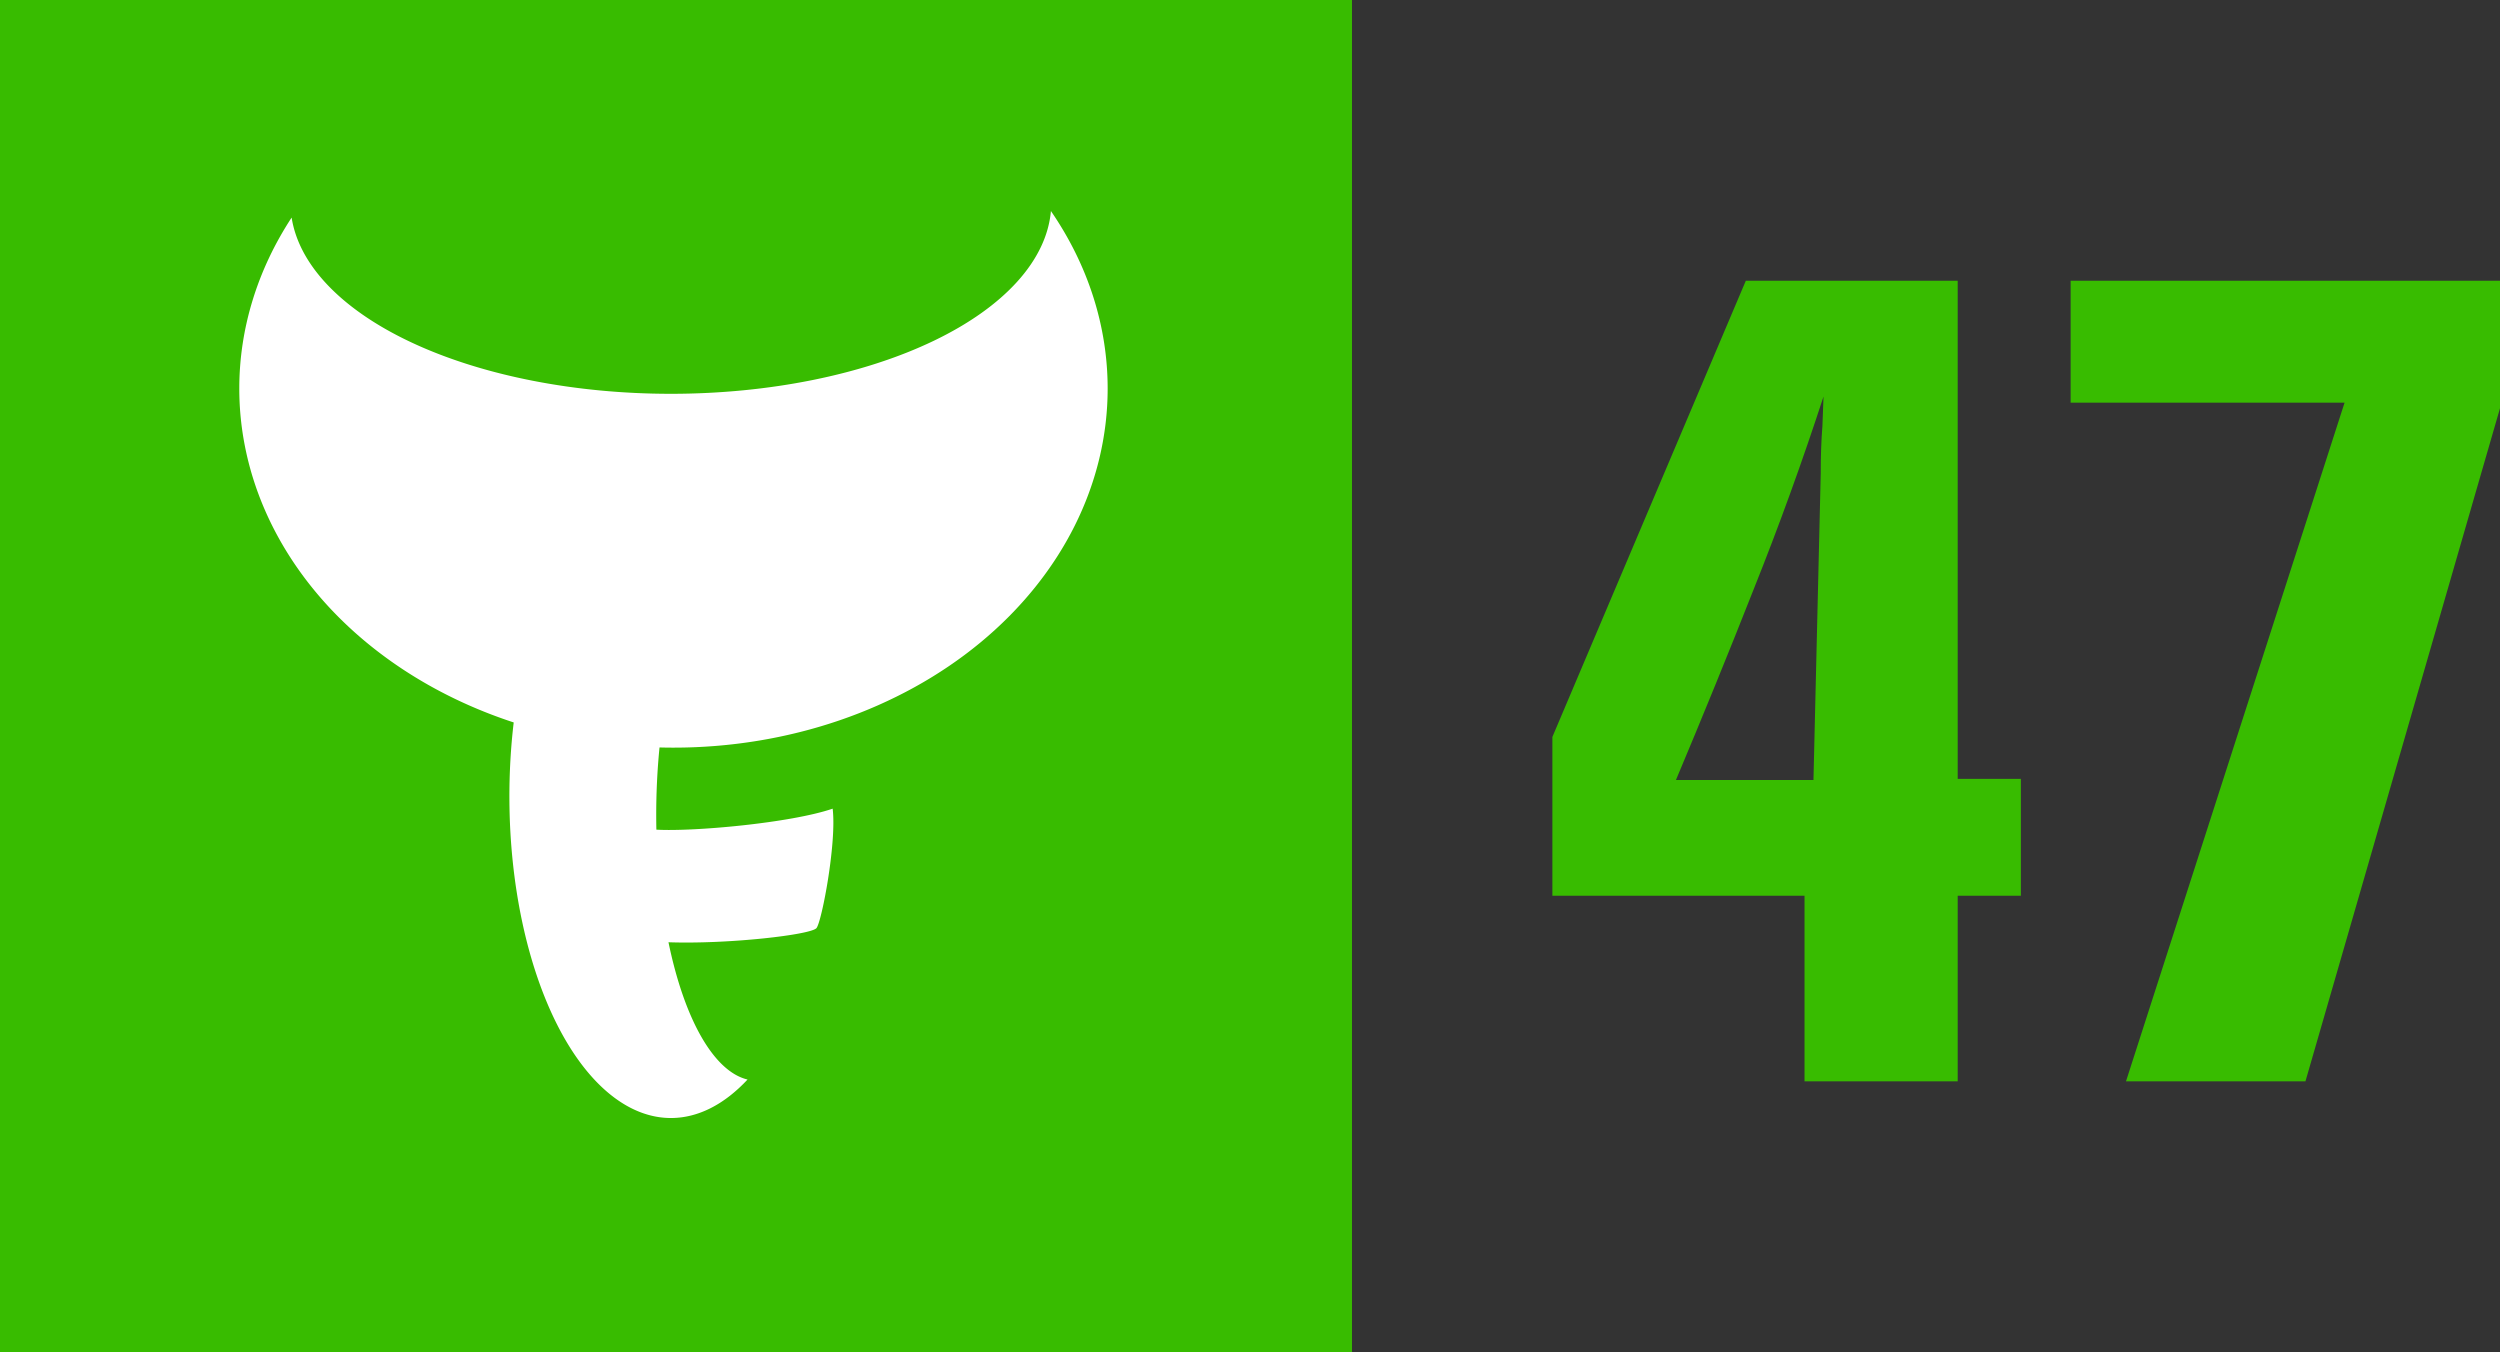 <?xml version="1.0" encoding="UTF-8" standalone="no"?>
<!-- Created with Inkscape (http://www.inkscape.org/) -->

<svg
   width="461.854mm"
   height="249.767mm"
   viewBox="0 0 461.854 249.767"
   version="1.1"
   id="svg1"
   xml:space="preserve"
   inkscape:version="1.4.2 (f4327f4, 2025-05-13)"
   sodipodi:docname="WOID-TV logo April 2025.svg"
   xmlns:inkscape="http://www.inkscape.org/namespaces/inkscape"
   xmlns:sodipodi="http://sodipodi.sourceforge.net/DTD/sodipodi-0.dtd"
   xmlns="http://www.w3.org/2000/svg"
   xmlns:svg="http://www.w3.org/2000/svg"><rect x="0" y="0" width="461.854" height="249.767" fill="#333333" stroke="none"/><sodipodi:namedview
     id="namedview1"
     pagecolor="#ffffff"
     bordercolor="#000000"
     borderopacity="0.25"
     inkscape:showpageshadow="2"
     inkscape:pageopacity="0.0"
     inkscape:pagecheckerboard="0"
     inkscape:deskcolor="#d1d1d1"
     inkscape:document-units="mm"
     inkscape:zoom="0.48693448"
     inkscape:cx="775.2583"
     inkscape:cy="703.38005"
     inkscape:window-width="1920"
     inkscape:window-height="991"
     inkscape:window-x="-9"
     inkscape:window-y="-9"
     inkscape:window-maximized="1"
     inkscape:current-layer="layer1" /><defs
     id="defs1" /><g
     inkscape:label="Layer 1"
     inkscape:groupmode="layer"
     id="layer1"
     transform="translate(126.074,-23.548)"><path
       id="rect1"
       style="fill:#38bc00;fill-opacity:1;stroke-width:3.031"
       d="M -126.074,23.548 V 273.315 H 123.693 V 23.548 Z m 322.524,51.868 -35.736,84.28 v 29.333 h 46.581 v 34.29 h 28.3 v -34.29 h 11.671 V 167.442 H 235.595 V 75.416 Z m 60.008,0 v 22.516 h 50.609 l -40.384,125.387 h 33.154 L 335.78,98.965 v -23.549 z m -45.651,21.38 -0.206,5.474 c -0.207,2.548 -0.31,5.474 -0.31,8.779 l -1.343,56.6 h -25.408 c 4.958,-11.774 9.743,-23.515 14.356,-35.22 4.682,-11.705 8.986,-23.583 12.91,-35.632 z" /><g
       inkscape:label="Layer 1"
       id="layer1-4"
       transform="matrix(0.88,0,0,0.88,-93.582,46.192)"
       style="fill:#ffffff;fill-opacity:1"><path
         id="path5"
         style="fill:#ffffff;fill-opacity:1;stroke-width:0.265"
         d="M 183.7,18.568 A 79.862,40.149 0 0 1 103.916,56.941 79.862,40.149 0 0 1 24.3,19.946 a 91.15,75.392 0 0 0 -10.988,35.885 91.15,75.392 0 0 0 57.61,70.102 33.911,67.539 0 0 0 -0.905,16.028 33.911,67.539 0 0 0 34.041,67.016 33.911,67.539 0 0 0 15.953,-8.079 21.047,55.752 0 0 1 -16.597,-28.817 c 12.577,0.438 29.988,-1.572 31.081,-2.987 1.124,-1.455 4.246,-17.916 3.386,-25.059 -8.754,3 -29.154,4.852 -37.008,4.408 a 21.047,55.752 0 0 1 -0.032,-2.643 21.047,55.752 0 0 1 0.692,-14.616 91.15,75.392 0 0 0 2.929,0.039 91.15,75.392 0 0 0 91.149,-75.392 91.15,75.392 0 0 0 -11.911,-37.262 z" /><path
         style="fill:#ffffff;fill-opacity:1;stroke-width:0.265"
         d="m 102.261,171.384 c -0.022,-0.088 -0.044,-0.176 0,0 z"
         id="path9" /></g></g></svg>
